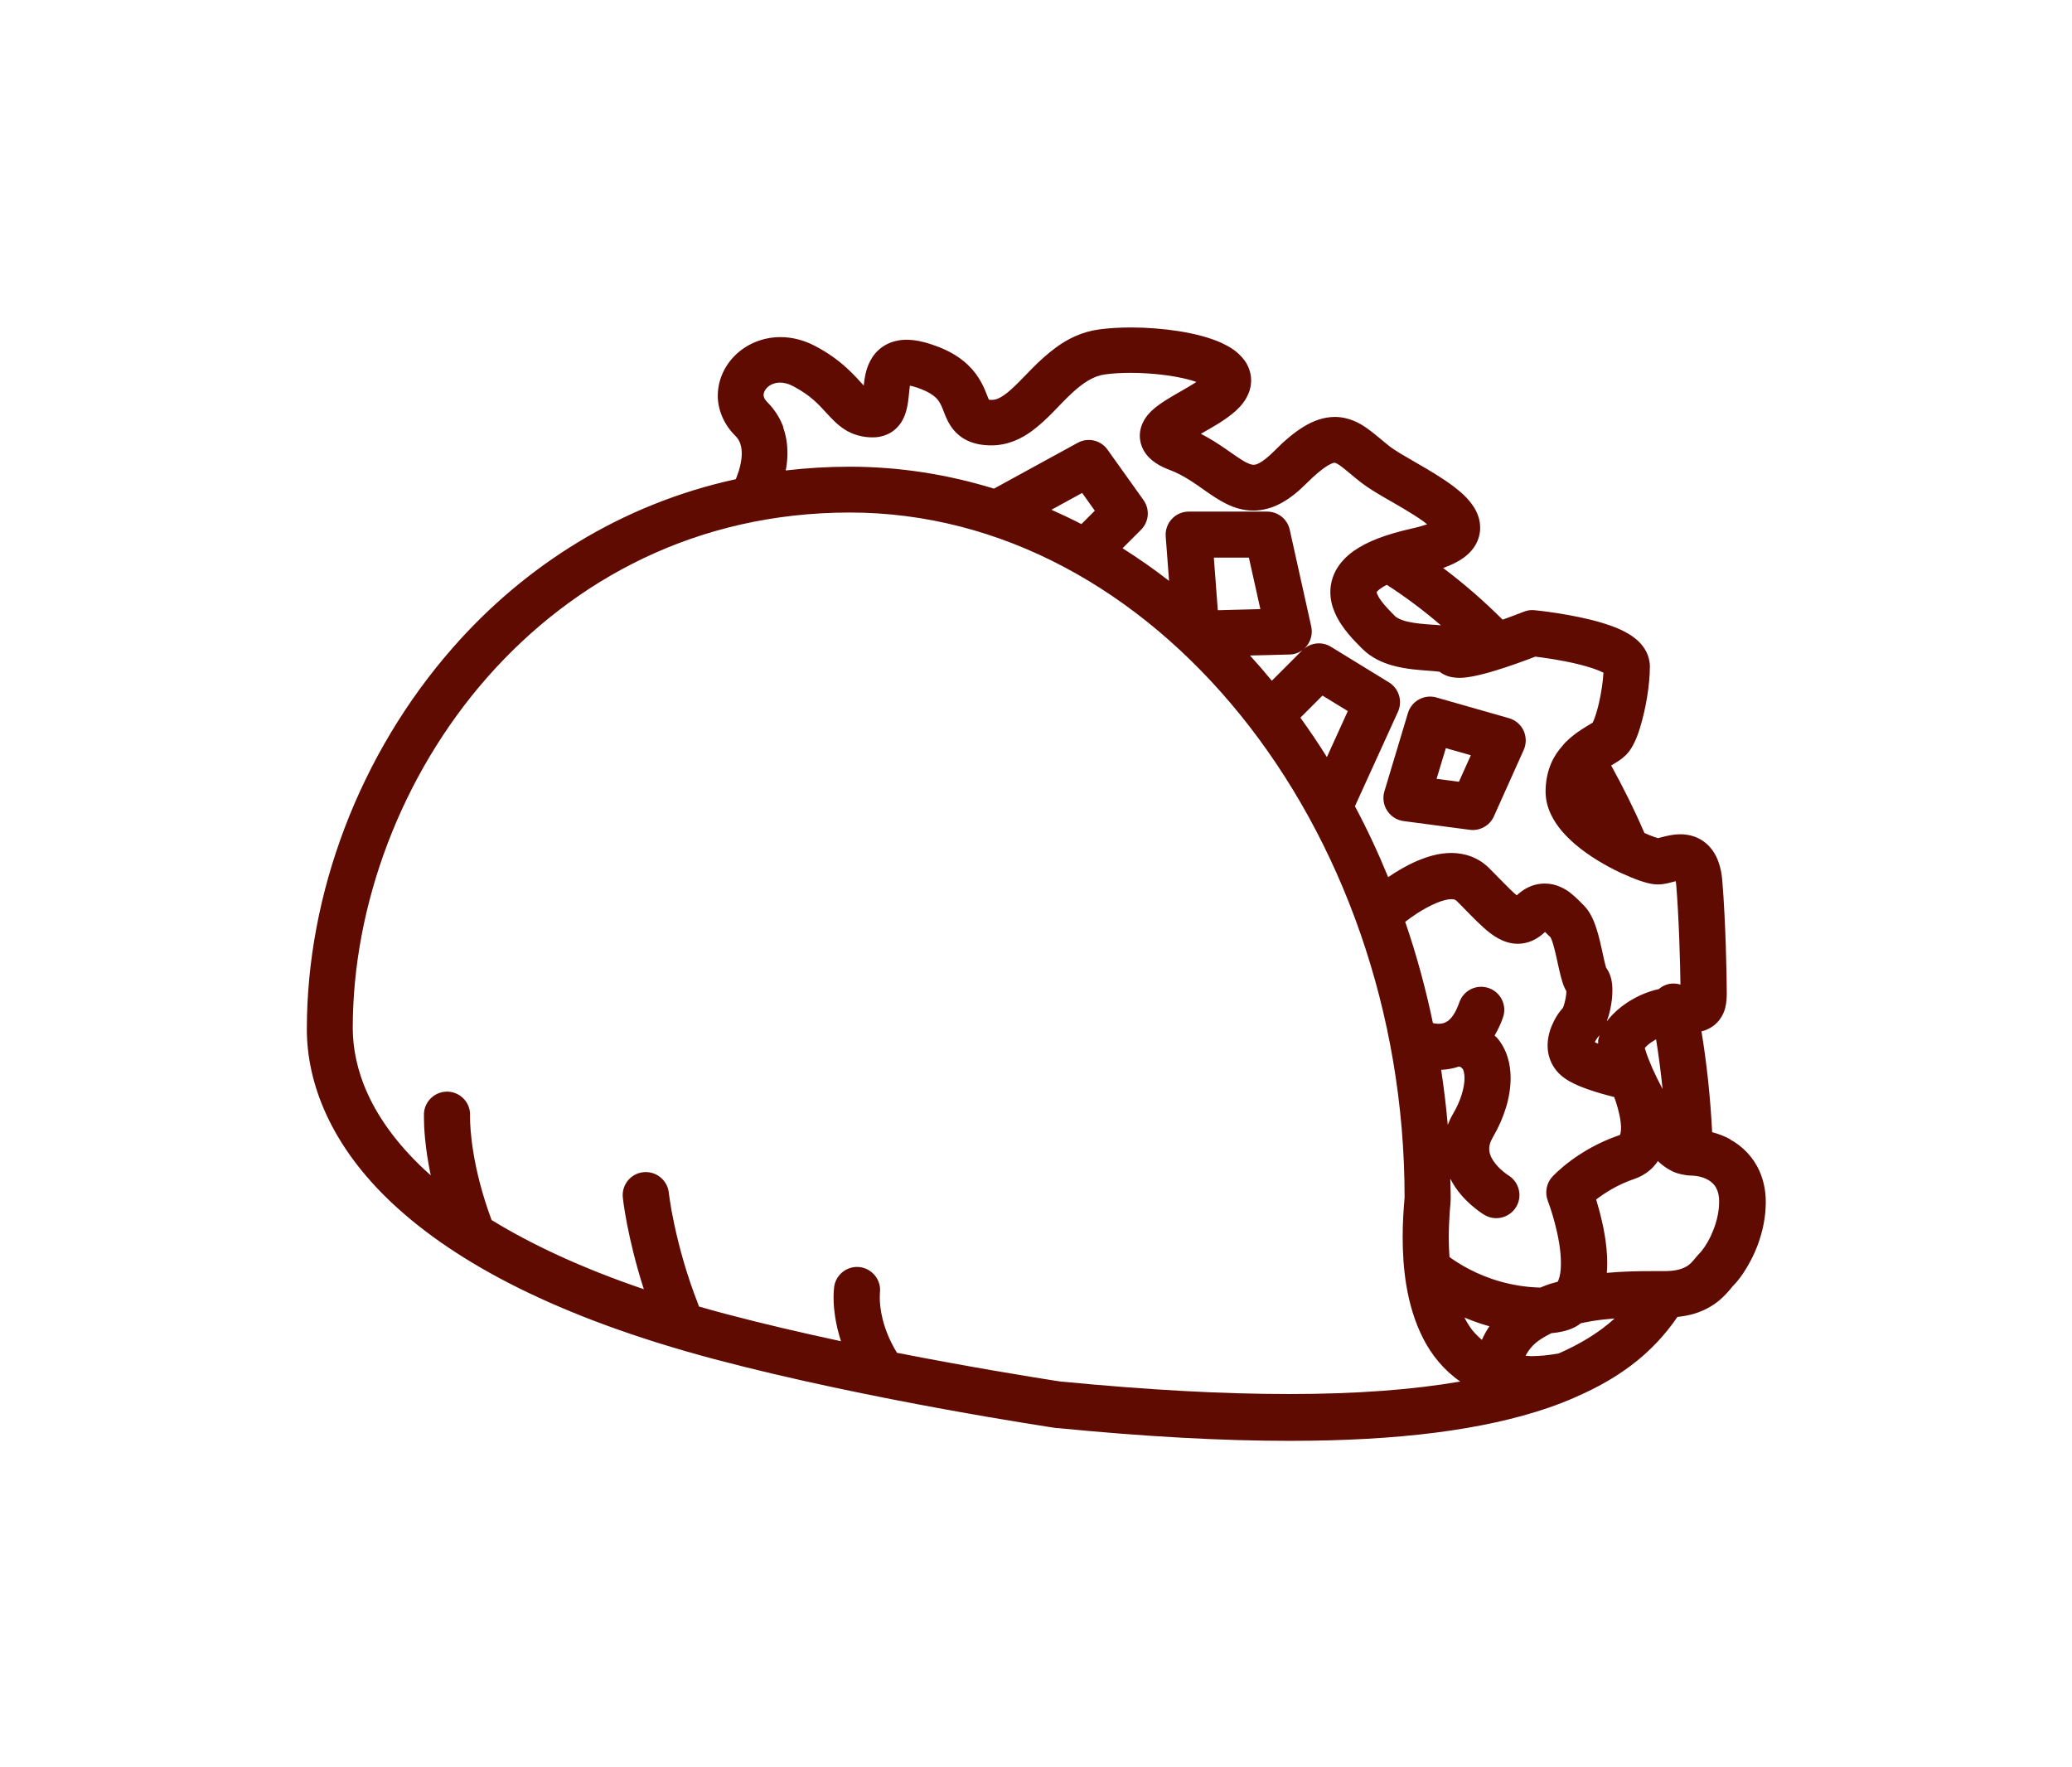 <?xml version="1.0" encoding="UTF-8"?>
<svg id="_レイヤー_2" data-name="レイヤー 2" xmlns="http://www.w3.org/2000/svg" xmlns:xlink="http://www.w3.org/1999/xlink" viewBox="0 0 204 174">
  <defs>
    <style>
      .cls-1 {
        clip-path: url(#clippath);
      }

      .cls-2 {
        fill: none;
      }

      .cls-2, .cls-3 {
        stroke-width: 0px;
      }

      .cls-3 {
        fill: #5f0b02;
      }
    </style>
    <clipPath id="clippath">
      <rect class="cls-2" width="204" height="174"/>
    </clipPath>
  </defs>
  <g id="_デザイン" data-name="デザイン">
    <g class="cls-1">
      <g>
        <path class="cls-3" d="M170.32,112.15c-.56-.3-1.14-.52-1.75-.68-.17-3.38-.52-6.69-1.05-9.93.09-.03.18-.04.27-.07.34-.12.74-.31,1.09-.62.54-.47.86-1.13.98-1.63.13-.52.14-.95.15-1.38,0-1.73-.11-7.14-.44-11.12-.05-.64-.16-1.23-.35-1.78-.27-.82-.79-1.63-1.55-2.14-.75-.52-1.59-.66-2.22-.66-.78,0-1.36.17-1.78.27-.19.05-.33.08-.43.11-.09-.03-.21-.06-.35-.11-.27-.09-.62-.23-.99-.4-.99-2.3-2.09-4.5-3.27-6.64.12-.07.22-.13.34-.21.32-.2.66-.39,1.11-.82.34-.35.53-.66.7-.97.29-.54.5-1.1.69-1.72.56-1.84.96-4.12.97-6.02,0-.52-.14-1.03-.34-1.44-.4-.77-.93-1.22-1.44-1.58-.91-.61-1.88-.96-2.9-1.28-1.53-.46-3.16-.76-4.44-.96-1.28-.2-2.2-.29-2.23-.29-.37-.04-.73.01-1.07.15,0,0-.07.03-.21.08-.33.13-1.04.4-1.87.7-1.85-1.85-3.81-3.55-5.86-5.09.63-.22,1.19-.48,1.7-.79.5-.31.96-.7,1.34-1.24.38-.54.62-1.26.61-1.93,0-.82-.28-1.48-.6-2-.57-.9-1.27-1.49-2.02-2.07-1.13-.85-2.43-1.61-3.61-2.29-.59-.34-1.14-.66-1.61-.94-.47-.28-.85-.54-1.06-.7-.73-.57-1.37-1.17-2.18-1.75-.4-.29-.85-.57-1.39-.79-.54-.22-1.17-.37-1.84-.37-1.07,0-2.1.37-3.05.95-.96.58-1.9,1.38-2.98,2.47-.6.6-1.07.94-1.39,1.11-.32.17-.46.18-.58.18-.13,0-.3-.03-.64-.19-.5-.23-1.27-.79-2.24-1.46-.65-.45-1.42-.94-2.31-1.4.61-.35,1.3-.73,1.97-1.16.5-.33,1-.68,1.48-1.11.47-.44.95-.96,1.27-1.77.15-.37.23-.79.23-1.22,0-.77-.29-1.49-.66-1.98-.66-.88-1.44-1.32-2.25-1.71-1.23-.55-2.64-.9-4.18-1.15-1.53-.24-3.16-.37-4.74-.37-1.08,0-2.12.06-3.11.19-1.7.22-3.13.94-4.27,1.78-1.72,1.26-2.96,2.75-4.03,3.77-.53.51-1,.9-1.38,1.11-.39.22-.63.28-.9.28-.14,0-.23,0-.3-.02h0c-.18-.36-.46-1.44-1.31-2.58-.43-.57-1-1.13-1.72-1.62-.72-.49-1.58-.9-2.61-1.24-.86-.29-1.65-.45-2.45-.46-.7,0-1.43.15-2.08.51-.56.31-1.02.77-1.31,1.23-.52.82-.67,1.57-.77,2.19-.03.21-.05.4-.07.58-.77-.83-2.16-2.54-4.82-3.91-1.1-.58-2.27-.86-3.38-.86-1.67,0-3.2.63-4.31,1.65-1.11,1.02-1.85,2.47-1.86,4.1-.01,1.4.61,2.86,1.71,3.95.26.26.4.5.5.78.1.28.15.61.15.98,0,.74-.23,1.64-.5,2.31-.03.08-.06.15-.09.22-11.34,2.47-20.82,8.57-27.84,16.57-9.24,10.52-14.38,24.26-14.39,37.55-.01,5.28,2.31,11.49,8.49,17.24,6.18,5.76,16.12,11.15,31.61,15.27,15.36,4.08,33.64,6.78,33.68,6.79h.12c8.64.85,16.21,1.26,22.84,1.26,10.82,0,19.12-1.08,25.48-3.25.9-.31,1.75-.64,2.57-1,.08-.03.15-.07.22-.1,1.99-.87,3.77-1.87,5.31-3.03,1.88-1.4,3.4-3.03,4.62-4.82.57-.06,1.11-.16,1.6-.3,1.26-.37,2.23-1.02,2.86-1.63.63-.6,1.01-1.15,1.05-1.16.33-.34.64-.73.98-1.23.5-.75,1.04-1.73,1.47-2.91.42-1.18.74-2.56.74-4.09,0-1.09-.21-2.12-.62-3.04-.61-1.38-1.67-2.45-2.88-3.11ZM159.49,111.74l-.05.02c-4.13,1.41-6.45,3.94-6.6,4.09-.59.64-.76,1.56-.45,2.37v.02c.07.16.4,1.06.71,2.25.31,1.18.59,2.66.58,3.87,0,.49-.04.94-.12,1.28-.06.24-.12.41-.19.55-.24.07-.48.13-.71.2-.34.11-.67.24-1.01.38-2.88-.07-5.28-.92-6.96-1.79-.86-.45-1.54-.89-1.98-1.22-.05-.66-.07-1.31-.07-1.92,0-.96.05-1.81.09-2.46.02-.32.05-.6.07-.82l.02-.3c0-.1.01-.17.01-.33,0-.63-.03-1.25-.04-1.88.61,1.2,1.43,2.04,2.09,2.62.67.58,1.19.9,1.28.95,1.08.64,2.47.28,3.12-.8.64-1.08.28-2.47-.8-3.12h0c-.11-.07-.68-.46-1.13-.99-.23-.26-.42-.55-.55-.82-.12-.27-.18-.52-.18-.78,0-.29.06-.62.36-1.14,1.12-1.93,1.74-3.91,1.75-5.82,0-1.38-.35-2.81-1.33-3.96-.07-.09-.17-.15-.25-.23.31-.54.6-1.12.83-1.79.41-1.19-.22-2.48-1.41-2.89-1.19-.41-2.48.22-2.89,1.41-.4,1.14-.83,1.61-1.13,1.83-.3.21-.55.27-.91.28-.18,0-.37-.03-.56-.07-.71-3.41-1.62-6.74-2.73-9.97.34-.26.71-.53,1.14-.81.61-.4,1.3-.78,1.92-1.04.62-.26,1.18-.39,1.5-.38.17,0,.27.03.33.05l.17.11c1.04,1.04,1.86,1.93,2.69,2.67.42.37.84.71,1.37,1.01.52.29,1.18.55,1.96.55.57,0,1.16-.15,1.63-.4.42-.21.75-.48,1.06-.76.15.14.33.32.54.53.05.08.19.41.3.83.19.67.37,1.55.55,2.35.09.41.19.8.31,1.19.06.2.13.4.24.63.04.09.1.19.16.3,0,.28-.07.77-.18,1.15-.05.2-.11.38-.15.46v.02c-.35.38-.64.8-.91,1.34-.31.63-.6,1.4-.61,2.38,0,.44.07.92.25,1.4.18.48.48.96.87,1.35.36.35.69.57,1.02.76.58.33,1.18.57,1.8.79.93.33,1.89.59,2.62.77.06.15.11.32.17.49.27.82.51,1.86.5,2.55,0,.41-.08.66-.11.7ZM145.9,131.92c-.46-.4-.89-.83-1.24-1.37-.17-.26-.33-.54-.48-.83.75.31,1.56.61,2.46.86-.28.42-.53.86-.74,1.34ZM122.96,54.9l1.13,5.07-4.19.11-.39-5.18h3.45ZM126.97,64.44c.5-.01.96-.19,1.34-.49-.02.02-.04.03-.06.04l-3.03,3.03c-.7-.85-1.41-1.67-2.15-2.48l3.89-.1ZM130.2,68.48l2.5,1.53-2.06,4.53c-.83-1.33-1.7-2.62-2.61-3.88l2.18-2.18ZM143.81,105.05l.21.2c.07.13.17.44.17.9,0,.85-.33,2.17-1.14,3.53-.21.35-.37.71-.51,1.07-.16-1.83-.38-3.63-.65-5.42.55-.02,1.14-.12,1.75-.32.08.01.13.03.17.05ZM157.36,102.53c-.01.08-.01.14-.02.22-.04-.02-.1-.04-.15-.06-.06-.03-.11-.05-.17-.08.01-.03.02-.05.03-.08l.15-.25.06-.08v-.02h.01c.08-.09.15-.17.21-.25-.06.19-.11.38-.15.59h0ZM162.65,105.09c-.27-.62-.49-1.18-.62-1.61-.04-.11-.07-.21-.09-.29.05-.07.12-.14.2-.22.22-.22.56-.44.91-.65.26,1.61.47,3.25.64,4.9-.36-.67-.69-1.35-.97-1.97-.04-.09-.06-.14-.07-.16ZM141.11,61.51c-.86-.06-1.75-.13-2.45-.29-.71-.15-1.16-.4-1.3-.55-.5-.5-1.04-1.05-1.39-1.54-.18-.24-.3-.46-.37-.62-.05-.13-.06-.19-.06-.21h0c.04-.08.3-.37,1-.72,1.85,1.19,3.63,2.53,5.33,3.99-.25-.03-.5-.05-.76-.07ZM77.13,42.07c-.31-.86-.83-1.72-1.57-2.46-.36-.37-.37-.56-.38-.73,0-.2.1-.48.38-.75.28-.26.71-.46,1.24-.46.35,0,.77.08,1.27.34,1.81.96,2.52,1.81,3.39,2.75.44.47.92,1.01,1.68,1.51.75.5,1.78.81,2.81.79.7.01,1.55-.24,2.14-.75.52-.44.81-.96.98-1.4.29-.77.34-1.37.4-1.9.04-.39.07-.73.11-.99,0-.02,0-.03,0-.05.17.03.4.09.67.18,1.16.39,1.67.78,1.96,1.08.22.23.34.44.49.76.11.23.21.52.36.9.12.28.26.61.49.97.33.54.92,1.16,1.68,1.51.75.36,1.56.48,2.39.48,1.61,0,2.98-.67,4.01-1.44,1.56-1.16,2.69-2.58,3.85-3.65.57-.54,1.13-.98,1.67-1.3.55-.32,1.07-.52,1.66-.6.73-.1,1.6-.15,2.51-.15,2.03,0,4.28.26,5.84.7.23.06.44.13.63.2-.79.52-1.88,1.09-2.88,1.71-.52.33-1.03.66-1.53,1.13-.25.24-.5.52-.73.91-.22.38-.43.92-.43,1.55,0,.49.14,1,.36,1.4.34.61.78.98,1.2,1.27.43.29.88.5,1.39.69,1.35.51,2.45,1.31,3.64,2.15.6.41,1.22.84,1.96,1.2.73.36,1.62.65,2.62.65.91,0,1.85-.25,2.7-.71.86-.46,1.66-1.09,2.48-1.91.93-.93,1.65-1.51,2.13-1.8.49-.29.67-.29.69-.29l.12.03c.13.05.44.23.86.58.43.34.96.81,1.63,1.33.7.54,1.5,1.02,2.38,1.53,1.3.75,2.73,1.56,3.73,2.28.15.11.27.21.4.31-.38.13-.85.27-1.48.41-2.57.58-4.39,1.26-5.77,2.23-.68.49-1.26,1.08-1.67,1.78-.41.7-.61,1.5-.61,2.25,0,.75.18,1.43.43,2,.37.87.87,1.55,1.36,2.14.49.59.99,1.08,1.37,1.46.89.88,1.93,1.33,2.88,1.61,1.44.41,2.82.47,3.81.55.39.03.72.06.92.09.07.05.13.11.2.15.39.24.72.33.99.38.27.05.5.06.72.07.45,0,.84-.06,1.25-.13,1.4-.26,3.02-.79,4.38-1.27.77-.27,1.43-.52,1.87-.69.85.1,2.63.35,4.25.75.99.24,1.92.55,2.42.81l.04.02c-.05.89-.22,2.02-.45,3.01-.14.61-.31,1.17-.46,1.56-.06.16-.11.27-.15.35-.03.02-.07.04-.12.07-.49.31-1.53.85-2.52,1.83h0s-.06.05-.09.09c-.06.06-.11.14-.17.2-.02.02-.03.04-.05.06-.43.48-.84,1.05-1.14,1.75-.35.82-.55,1.77-.55,2.79,0,.85.23,1.64.56,2.31.58,1.18,1.44,2.08,2.36,2.88,1.39,1.18,2.99,2.1,4.4,2.77.71.33,1.36.6,1.93.8.29.1.56.18.83.25.28.06.52.12.95.13.41,0,.7-.06.95-.11.35-.08.62-.15.84-.21.01.1.03.21.04.33.27,3.2.39,7.65.42,9.85-.35-.11-.72-.14-1.1-.07-.4.08-.74.26-1.03.51-1.19.26-2.26.76-3.19,1.38-.65.44-1.23.95-1.72,1.53-.07.09-.14.19-.22.29.15-.41.27-.82.36-1.26.12-.58.2-1.18.2-1.8,0-.34-.02-.7-.11-1.11-.08-.32-.2-.71-.51-1.14-.04-.13-.12-.41-.19-.74-.16-.69-.34-1.62-.59-2.54-.13-.46-.28-.93-.48-1.4-.21-.47-.45-.95-.95-1.46-.32-.31-.7-.74-1.27-1.19-.28-.22-.62-.45-1.05-.63-.42-.19-.95-.32-1.51-.32-.59,0-1.19.15-1.7.41-.4.2-.74.46-1.06.75-.17-.14-.4-.34-.65-.59-.54-.52-1.22-1.24-2.07-2.09-.52-.52-1.14-.91-1.79-1.15-.65-.24-1.3-.34-1.92-.34-1.24,0-2.34.35-3.35.77-1.08.46-2.05,1.05-2.88,1.61-.98-2.4-2.07-4.73-3.27-6.98l4.24-9.31c.47-1.04.09-2.28-.88-2.88l-5.74-3.52c-.86-.52-1.94-.41-2.69.26.13-.11.24-.22.34-.35.42-.54.57-1.23.43-1.89l-2.12-9.54c-.23-1.04-1.15-1.78-2.22-1.78h-7.72c-.63,0-1.24.26-1.67.73-.43.46-.65,1.09-.6,1.72l.33,4.37c-1.48-1.15-3.01-2.22-4.58-3.21l1.82-1.82c.79-.79.89-2.02.24-2.93l-3.54-4.96c-.67-.94-1.93-1.23-2.94-.67l-8.24,4.51c-4.55-1.4-9.3-2.16-14.21-2.16-2.15,0-4.24.13-6.29.37.1-.53.17-1.09.17-1.7,0-.8-.11-1.66-.42-2.53ZM106.54,48.53l1.25,1.75-1.32,1.32c-.97-.5-1.96-.97-2.95-1.41l3.03-1.66ZM104.56,136.04c-.11-.02-.35-.05-.73-.11-2.11-.33-8.22-1.31-15.52-2.74-1.5-2.46-1.69-4.53-1.69-5.43,0-.18,0-.3.01-.37v-.07s0,0,0,0c.17-1.23-.69-2.37-1.92-2.56-1.24-.18-2.4.68-2.58,1.92-.01.1-.06.48-.06,1.08,0,.94.14,2.48.73,4.29-3.77-.81-7.66-1.71-11.36-2.69-.9-.24-1.78-.48-2.63-.73-.02-.06-.03-.11-.05-.17-1.2-3.05-1.93-5.84-2.36-7.86-.22-1.01-.36-1.81-.44-2.37-.04-.28-.07-.49-.09-.62l-.02-.15v-.03c-.14-1.25-1.26-2.15-2.51-2.02-1.25.13-2.15,1.25-2.02,2.5.01.11.42,3.89,2.07,9.02-6.17-2.1-11.09-4.42-14.99-6.81-1.97-5.3-2.12-9.16-2.12-10.07v-.17s0-.03,0-.03h0c.06-1.25-.91-2.31-2.16-2.37-1.25-.06-2.32.91-2.38,2.16,0,.04,0,.18,0,.41,0,.83.08,2.86.67,5.67-.21-.19-.43-.38-.63-.57-5.4-5.07-7.03-9.96-7.05-13.92,0-12.11,4.75-24.89,13.25-34.55,8.52-9.66,20.65-16.21,35.68-16.22,14.91,0,28.5,7.63,38.47,19.94,9.95,12.3,16.16,29.23,16.16,47.47,0,.04-.01.2-.03.42-.06.7-.16,1.97-.16,3.53.01,2.82.3,6.61,2.04,10,.81,1.58,2,3.07,3.63,4.2-4.63.8-10.21,1.23-16.84,1.23s-13.85-.4-22.36-1.22ZM153.49,133.25c-1.01.18-1.92.27-2.71.27-.21,0-.38-.03-.58-.04.19-.36.42-.69.71-.99.46-.47,1.1-.87,1.83-1.23.78-.07,1.53-.22,2.2-.54.26-.12.49-.28.71-.44.74-.16,1.5-.29,2.26-.37.36-.04.71-.07,1.06-.1-.37.34-.77.66-1.19.98-1.2.9-2.63,1.72-4.29,2.45ZM168.49,121.58c-.22.47-.45.87-.66,1.18-.2.3-.39.52-.42.55-.35.36-.53.61-.71.81-.26.3-.46.48-.82.66-.37.18-.96.37-2.06.37-.34,0-.79,0-1.3,0-1.16,0-2.67.02-4.32.17.03-.32.04-.65.04-.96,0-1.96-.42-3.84-.81-5.29-.1-.35-.19-.68-.28-.97.82-.63,2.11-1.47,3.74-2.02.57-.19,1.11-.49,1.56-.88.31-.27.57-.57.78-.89.06.05.1.11.16.16.37.32.78.61,1.26.85.35.17.77.29,1.23.36.13.03.27.05.41.05.04,0,.07.01.1.01.93,0,1.67.28,2.12.66.23.2.4.41.53.71.13.29.22.67.22,1.19,0,1.19-.34,2.35-.78,3.28Z"/>
        <path class="cls-3" d="M136.58,79.82c.36.56.95.93,1.61,1.02l6.52.86c.99.13,1.96-.41,2.37-1.32l2.94-6.55c.27-.6.26-1.3-.01-1.89-.28-.6-.81-1.05-1.44-1.23l-7.15-2.04c-1.19-.34-2.44.34-2.8,1.53l-2.32,7.72c-.19.64-.09,1.33.27,1.89ZM143.64,76.97l-2.2-.29.91-3.02,2.46.7-1.17,2.61Z"/>
      </g>
    </g>
  </g>
</svg>